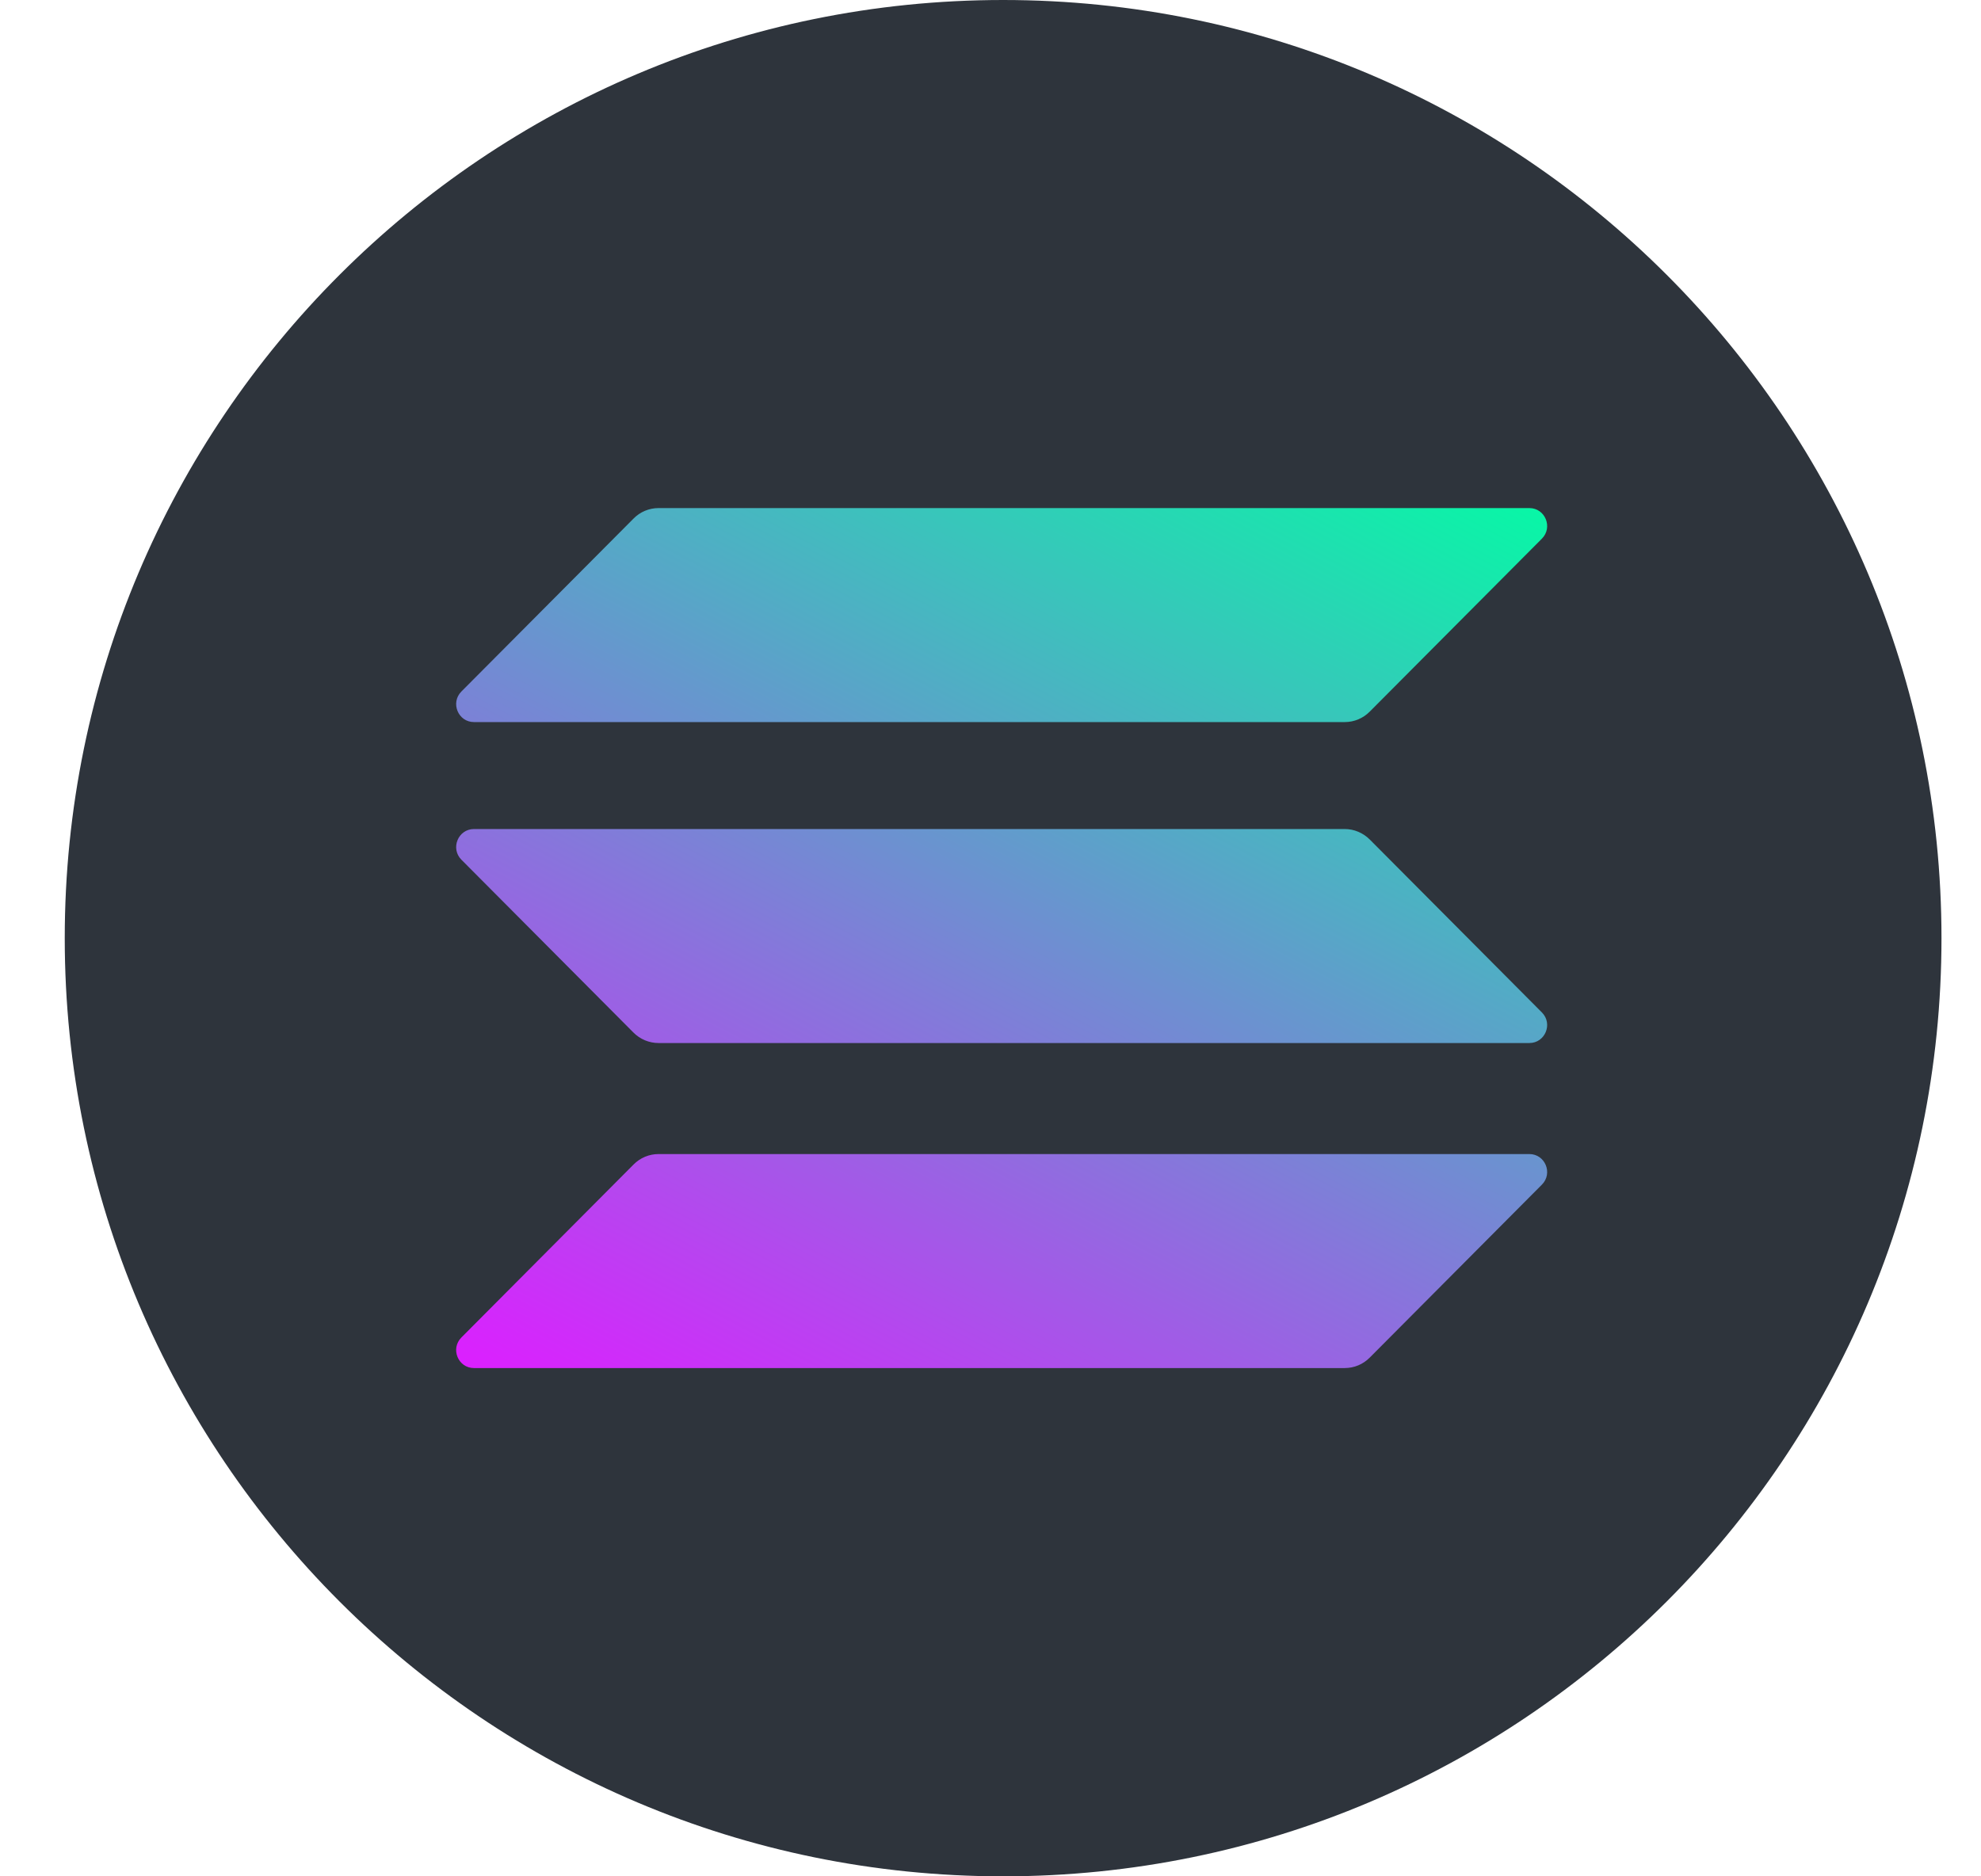 <svg width="19" height="18" viewBox="0 0 19 18" fill="none" xmlns="http://www.w3.org/2000/svg">
<path d="M9.621 18C14.592 18 18.621 13.971 18.621 9C18.621 4.029 14.592 0 9.621 0C4.651 0 0.621 4.029 0.621 9C0.621 13.971 4.651 18 9.621 18Z" fill="#2E343C"/>
<path fill-rule="evenodd" clip-rule="evenodd" d="M6.076 4.975C6.14 4.91 6.226 4.874 6.317 4.874H14.668C14.82 4.874 14.896 5.059 14.789 5.167L13.138 6.826C13.074 6.891 12.988 6.927 12.897 6.927H4.546C4.394 6.927 4.318 6.742 4.425 6.634L6.076 4.975ZM6.076 11.172C6.14 11.107 6.226 11.071 6.317 11.071H14.668C14.82 11.071 14.896 11.256 14.789 11.364L13.138 13.023C13.074 13.088 12.988 13.124 12.897 13.124H4.546C4.394 13.124 4.318 12.939 4.425 12.831L6.076 11.172ZM12.897 7.953C12.988 7.953 13.074 7.99 13.138 8.054L14.789 9.713C14.896 9.821 14.82 10.006 14.668 10.006H6.317C6.226 10.006 6.14 9.97 6.076 9.906L4.425 8.247C4.318 8.139 4.394 7.953 4.546 7.953H12.897Z" fill="url(#paint0_linear_6750_4813)"/>
<defs>
<linearGradient id="paint0_linear_6750_4813" x1="11.449" y1="2.611" x2="5.614" y2="13.72" gradientUnits="userSpaceOnUse">
<stop stop-color="#00FFA3"/>
<stop offset="1" stop-color="#DC1FFF"/>
</linearGradient>
</defs>
</svg>

